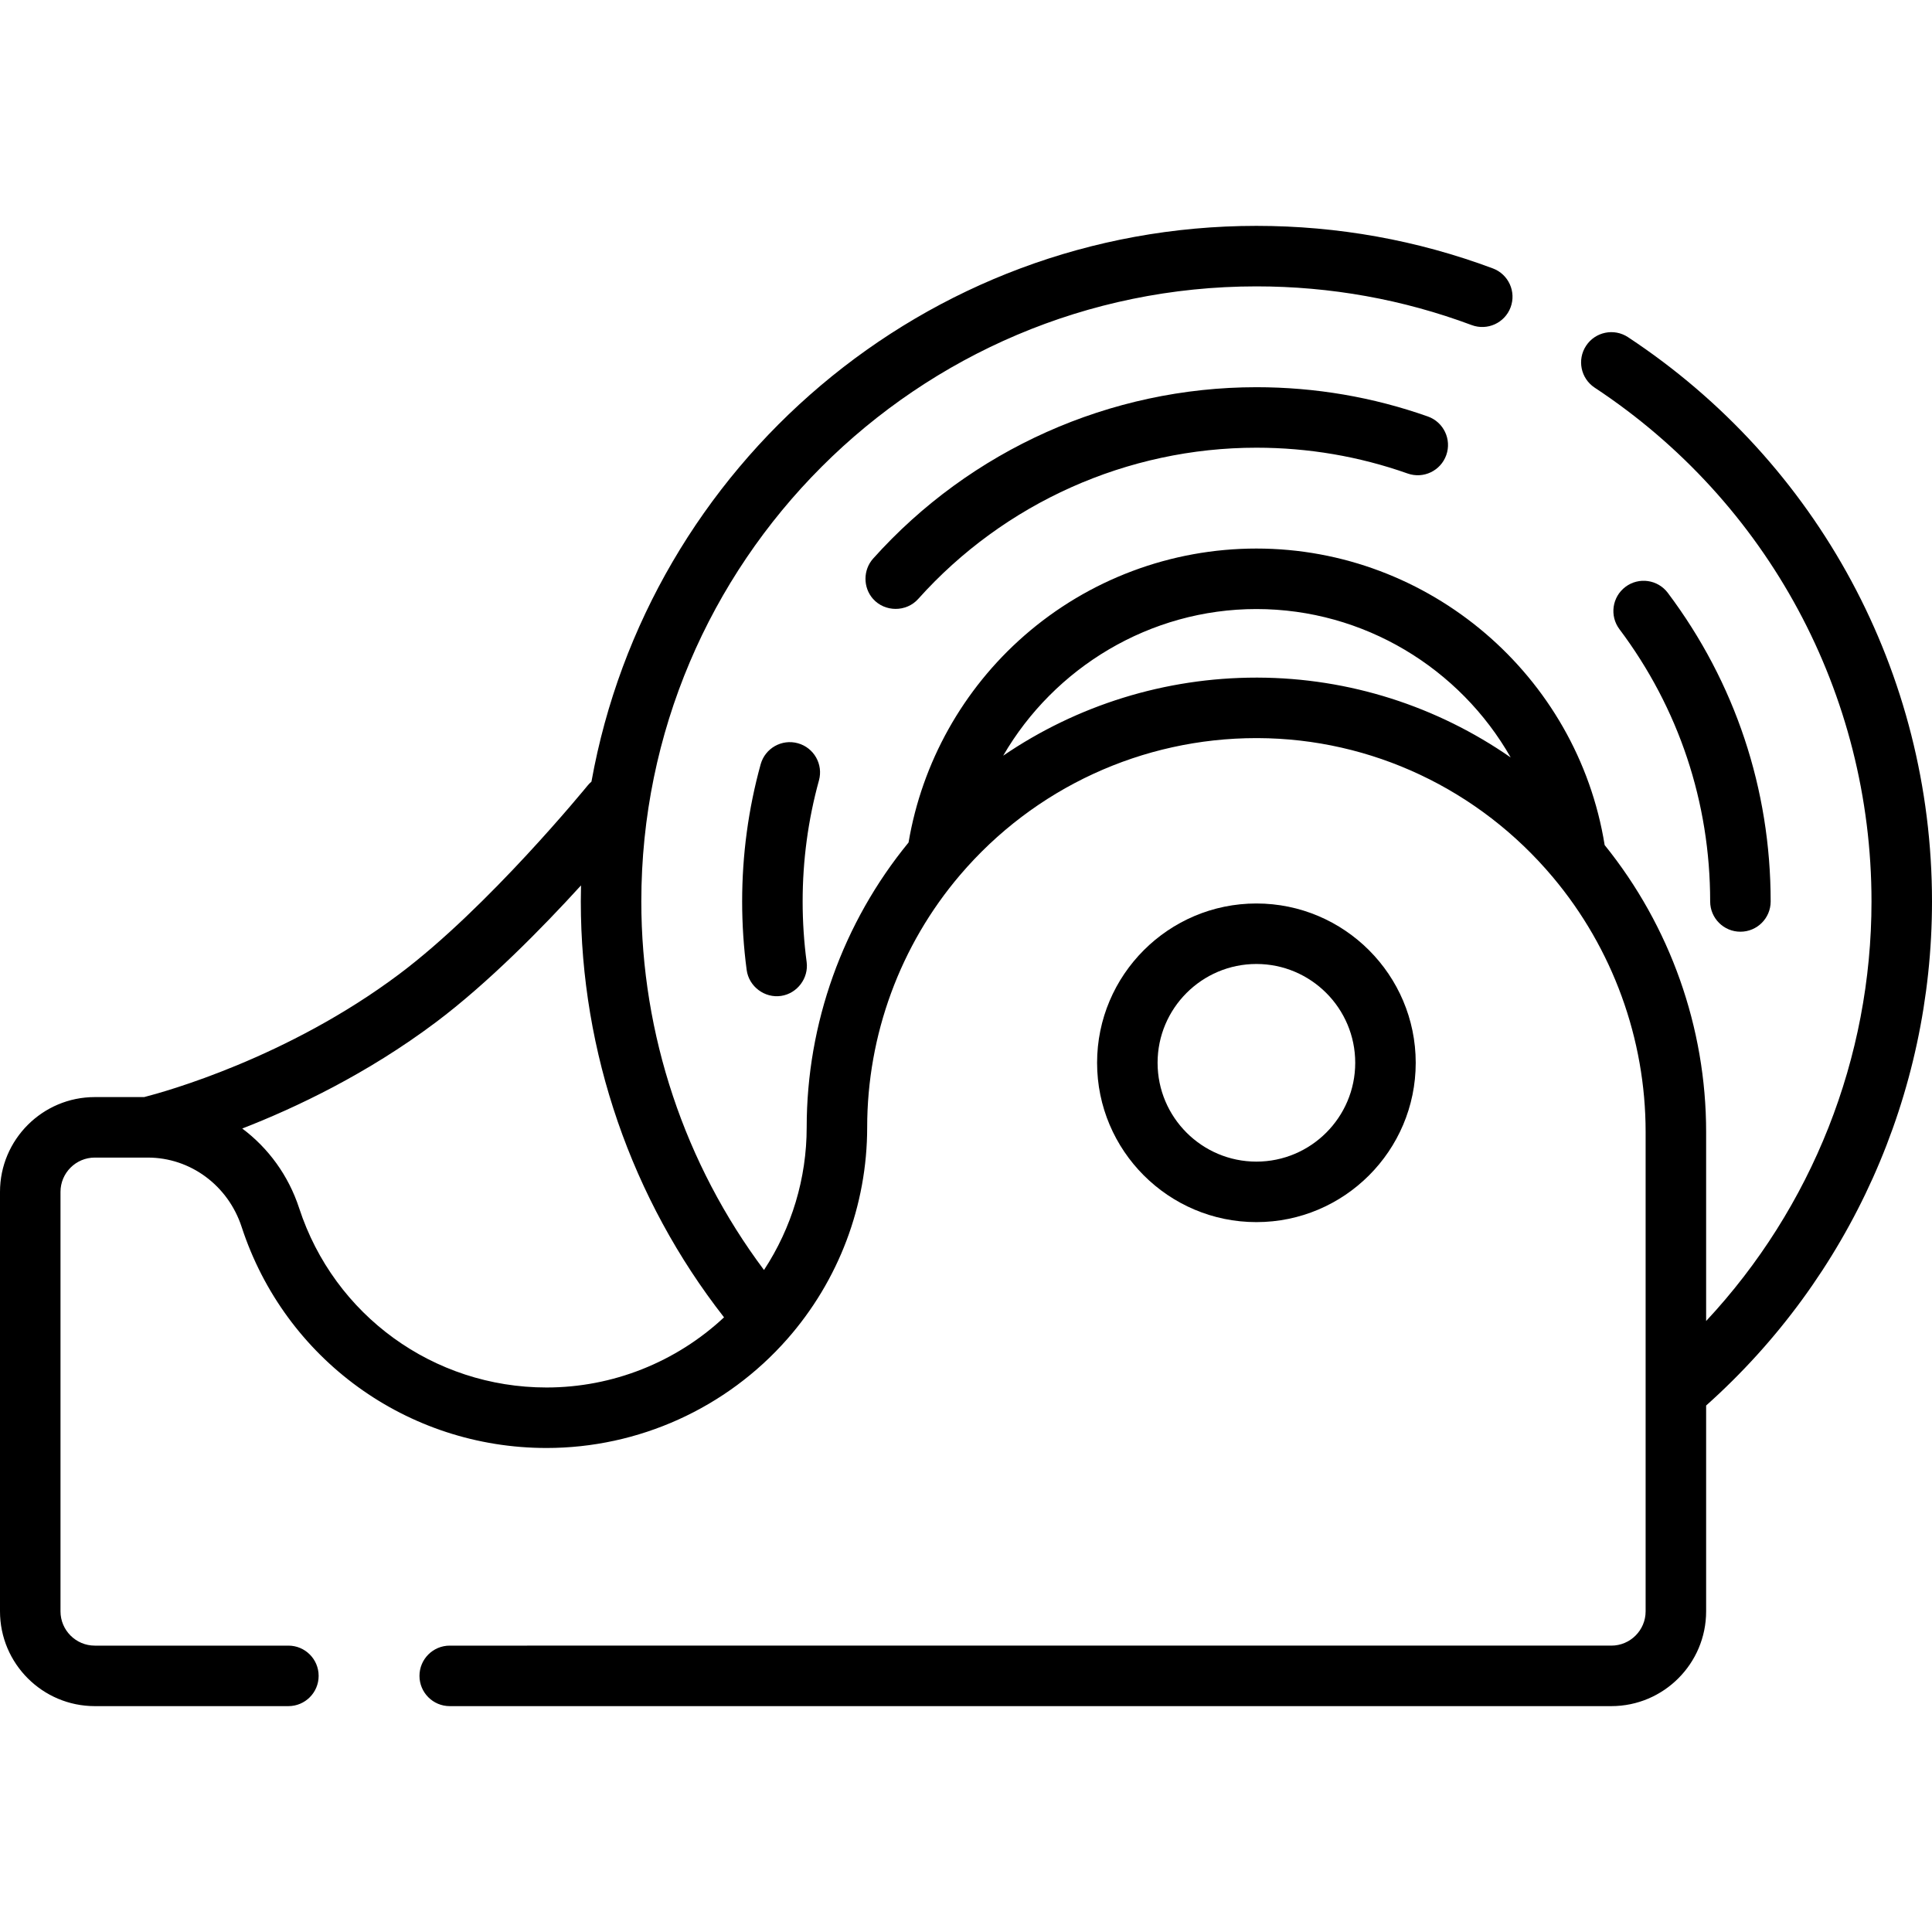 <?xml version="1.0" encoding="iso-8859-1"?>
<!-- Uploaded to: SVG Repo, www.svgrepo.com, Generator: SVG Repo Mixer Tools -->
<svg fill="#000000" height="800px" width="800px" version="1.1" id="Layer_1" xmlns="http://www.w3.org/2000/svg" xmlns:xlink="http://www.w3.org/1999/xlink" 
	 viewBox="0 0 512 512" xml:space="preserve">
<g>
	<g>
		<path d="M431.438,89.351c-3.697-2.44-8.67-1.421-11.107,2.277c-2.438,3.695-1.419,8.668,2.276,11.106
			c45.937,30.307,73.36,81.21,73.36,136.164c0,41.532-15.786,81.142-43.825,111.185v-50.12c0-27.651-9.549-54.54-26.893-76.012
			c-7.235-44.956-46.49-78.581-92.288-78.581c-22.646,0-44.495,8.201-61.523,23.091c-16.277,14.234-27.092,33.63-30.663,54.812
			c-17.409,21.246-26.995,47.948-26.995,75.483c0,13.511-3.971,26.629-11.313,37.806c-21.026-28.083-32.511-62.387-32.511-97.664
			c0-89.882,73.124-163.006,163.006-163.006c19.636,0,38.829,3.451,57.046,10.258c4.147,1.548,8.766-0.557,10.315-4.703
			c1.55-4.147-0.557-8.766-4.703-10.315C375.6,63.65,354.519,59.858,332.96,59.858c-87.89,0-161.191,63.659-176.219,147.288
			c-0.366,0.312-0.712,0.656-1.026,1.043c-0.261,0.321-26.326,32.271-49.894,49.948c-29.656,22.243-62.157,31.204-67.618,32.601
			H25.119C11.268,290.739,0,302.007,0,315.858v111.165c0,13.851,11.268,25.119,25.119,25.119h51.307
			c4.427,0,8.017-3.588,8.017-8.017c0-4.428-3.589-8.017-8.017-8.017H25.119c-5.01,0-9.086-4.076-9.086-9.086V315.858
			c0-5.01,4.076-9.086,9.086-9.086h14.029c0.009,0,0.016,0.002,0.025,0.002s0.016-0.001,0.025-0.001
			c11.271,0.008,21.255,7.395,24.845,18.388c11.444,35.033,43.911,58.571,80.792,58.571c24.383,0,47.627-10.513,63.772-28.843
			c0.002-0.002,0.004-0.004,0.006-0.006c13.67-15.525,21.198-35.456,21.198-56.128c0-24.497,8.744-48.247,24.62-66.872
			c19.663-23.068,48.271-36.277,78.537-36.277c0.119,0,0.238,0.001,0.357,0.001c30.115,0.105,58.619,13.54,78.205,36.859
			c15.85,18.872,24.578,42.842,24.578,67.496v127.06c0,5.01-4.076,9.086-9.086,9.086H119.182c-4.427,0-8.017,3.588-8.017,8.017
			c0,4.428,3.589,8.017,8.017,8.017h307.841c13.851,0,25.119-11.268,25.119-25.119v-54.544C490.224,338.483,512,290.018,512,238.898
			C512,178.539,481.883,122.633,431.438,89.351z M144.835,367.699c-29.925,0-56.269-19.096-65.552-47.517
			c-2.837-8.686-8.198-15.962-15.087-21.111c14.201-5.52,33.059-14.469,51.245-28.108c13.971-10.478,28.329-25.127,38.535-36.324
			c-0.033,1.415-0.055,2.834-0.055,4.257c0,39.984,13.433,78.834,37.956,110.211C179.159,360.988,162.364,367.699,144.835,367.699z
			 M333.381,179.574c-0.139,0-0.274-0.001-0.413-0.001c-24.223,0-47.526,7.329-67.114,20.69
			c13.538-23.329,38.864-38.86,67.105-38.86c28.508,0,53.952,15.728,67.395,39.337C380.817,187.161,357.555,179.659,333.381,179.574
			z"/>
	</g>
</g>
<g>
	<g>
		<path d="M332.96,239.432c-23.28,0-42.221,18.941-42.221,42.221s18.941,42.221,42.221,42.221c23.281,0,42.221-18.941,42.221-42.221
			S356.241,239.432,332.96,239.432z M332.96,307.841c-14.441,0-26.188-11.747-26.188-26.188c0-14.441,11.747-26.188,26.188-26.188
			c14.441,0,26.188,11.747,26.188,26.188C359.148,296.094,347.401,307.841,332.96,307.841z"/>
	</g>
</g>
<g>
	<g>
		<path d="M378.392,110.372c-14.563-5.148-29.848-7.758-45.431-7.758c-38.716,0-75.74,16.557-101.579,45.426
			c-2.681,2.995-2.696,7.669-0.019,10.673c3.139,3.525,8.817,3.539,11.966,0.02c22.802-25.475,55.47-40.086,89.632-40.086
			c13.758,0,27.245,2.301,40.087,6.841c4.178,1.474,8.753-0.714,10.23-4.886C384.754,116.428,382.566,111.848,378.392,110.372z"/>
	</g>
</g>
<g>
	<g>
		<path d="M441.989,157.117c-2.659-3.54-7.683-4.256-11.224-1.594c-3.54,2.658-4.253,7.683-1.594,11.224
			c15.728,20.938,24.04,45.887,24.04,72.15c0,4.428,3.588,8.017,8.017,8.017c4.428,0,8.017-3.588,8.017-8.017
			C469.244,209.132,459.82,180.854,441.989,157.117z"/>
	</g>
</g>
<g>
	<g>
		<path d="M211.438,196.966c-4.268-1.178-8.683,1.327-9.861,5.595c-3.253,11.778-4.901,24.005-4.901,36.337
			c0,6.072,0.404,12.181,1.2,18.158c0.584,4.387,4.779,7.536,9.154,6.865c4.261-0.653,7.309-4.705,6.738-8.983
			c-0.703-5.277-1.059-10.674-1.059-16.041c0-10.89,1.454-21.681,4.322-32.072C218.21,202.559,215.705,198.143,211.438,196.966z"/>
	</g>
</g>
</svg>